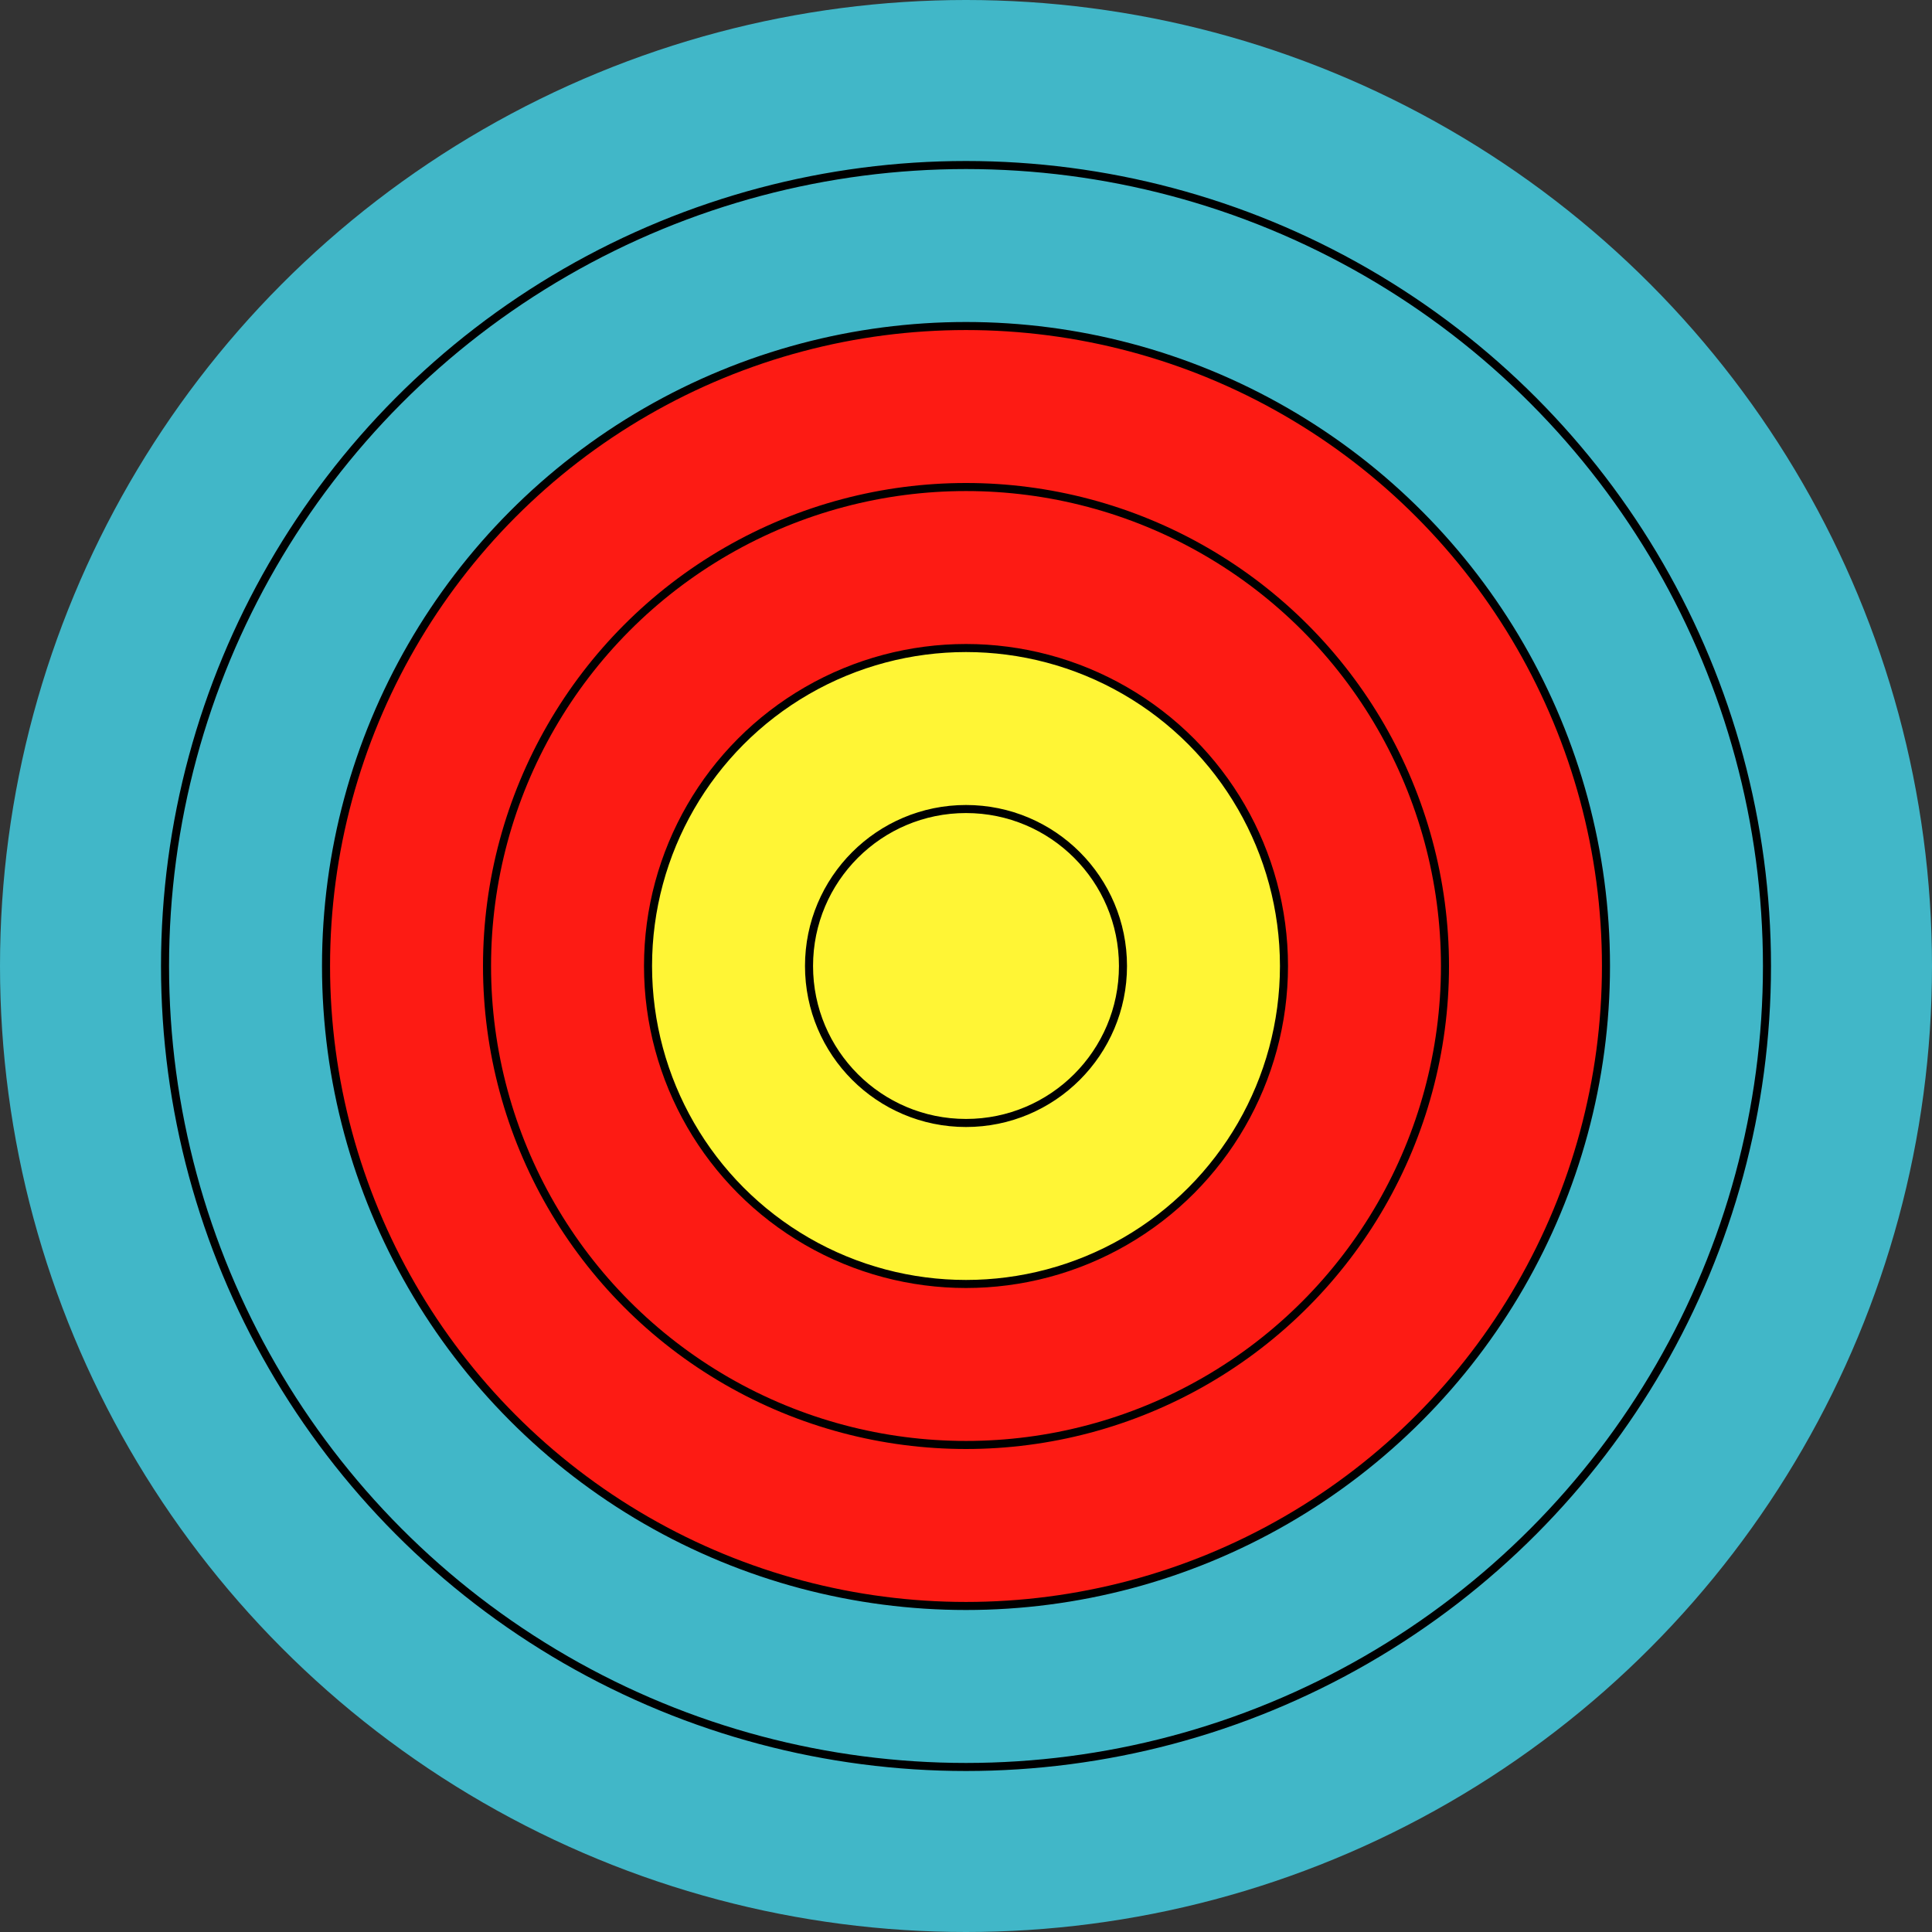 <?xml version="1.0" encoding="UTF-8" standalone="no"?>
<svg
   xmlns:dc="http://purl.org/dc/elements/1.1/"
   xmlns:cc="http://creativecommons.org/ns#"
   xmlns:rdf="http://www.w3.org/1999/02/22-rdf-syntax-ns#"
   xmlns:svg="http://www.w3.org/2000/svg"
   xmlns="http://www.w3.org/2000/svg"
   xmlns:sodipodi="http://sodipodi.sourceforge.net/DTD/sodipodi-0.dtd"
   xmlns:inkscape="http://www.inkscape.org/namespaces/inkscape"
   version="1.0"
   width="1700.787"
   height="1700.787"
   viewBox="-40 -40 48 48"
   id="svg2"
   inkscape:version="0.48.3.1 r9886"
   sodipodi:docname="diana.svg">
  <rect x="-40" y="-40" width="48" height="48" fill="#333333" stroke="none"/>
  <defs
     id="defs18" />
  <sodipodi:namedview
     pagecolor="#ffffff"
     bordercolor="#666666"
     borderopacity="1"
     objecttolerance="10"
     gridtolerance="10"
     guidetolerance="10"
     inkscape:pageopacity="0"
     inkscape:pageshadow="2"
     inkscape:window-width="1912"
     inkscape:window-height="1136"
     id="namedview16"
     showgrid="false"
     fit-margin-top="0"
     fit-margin-left="0"
     fit-margin-right="0"
     fit-margin-bottom="0"
     inkscape:zoom="0.32737776"
     inkscape:cx="850.39373"
     inkscape:cy="850.39373"
     inkscape:window-x="0"
     inkscape:window-y="0"
     inkscape:window-maximized="1"
     inkscape:current-layer="svg2" />
  <circle
     cx="0"
     cy="0"
     r="24"
     id="Zone5"
     sodipodi:cx="0"
     sodipodi:cy="0"
     sodipodi:rx="24"
     sodipodi:ry="24"
     style="fill:#41b7c8"
     transform="translate(-16,-16)" />
  <circle
     cx="0"
     cy="0"
     r="19.9"
     id="Zone6"
     sodipodi:cx="0"
     sodipodi:cy="0"
     sodipodi:rx="19.9"
     sodipodi:ry="19.9"
     style="fill:#41b7c8;stroke:#000000;stroke-width:0.2"
     transform="translate(-16,-16)" />
  <circle
     cx="0"
     cy="0"
     r="15.9"
     id="Zone7"
     sodipodi:cx="0"
     sodipodi:cy="0"
     sodipodi:rx="15.9"
     sodipodi:ry="15.9"
     style="fill:#fd1b14;stroke:#000000;stroke-width:0.2"
     transform="translate(-16,-16)" />
  <circle
     cx="0"
     cy="0"
     r="11.9"
     id="Zone8"
     sodipodi:cx="0"
     sodipodi:cy="0"
     sodipodi:rx="11.9"
     sodipodi:ry="11.9"
     style="fill:#fd1b14;stroke:#000000;stroke-width:0.2"
     transform="translate(-16,-16)" />
  <circle
     cx="0"
     cy="0"
     r="7.9"
     id="Zone9"
     sodipodi:cx="0"
     sodipodi:cy="0"
     sodipodi:rx="7.9000001"
     sodipodi:ry="7.9000001"
     style="fill:#fff535;stroke:#000000;stroke-width:0.2"
     transform="translate(-16,-16)" />
  <circle
     cx="0"
     cy="0"
     r="3.9"
     id="Zone10"
     sodipodi:cx="0"
     sodipodi:cy="0"
     sodipodi:rx="3.9000001"
     sodipodi:ry="3.9000001"
     style="fill:#fff535;stroke:#000000;stroke-width:0.2"
     transform="translate(-16,-16)" />
</svg>
